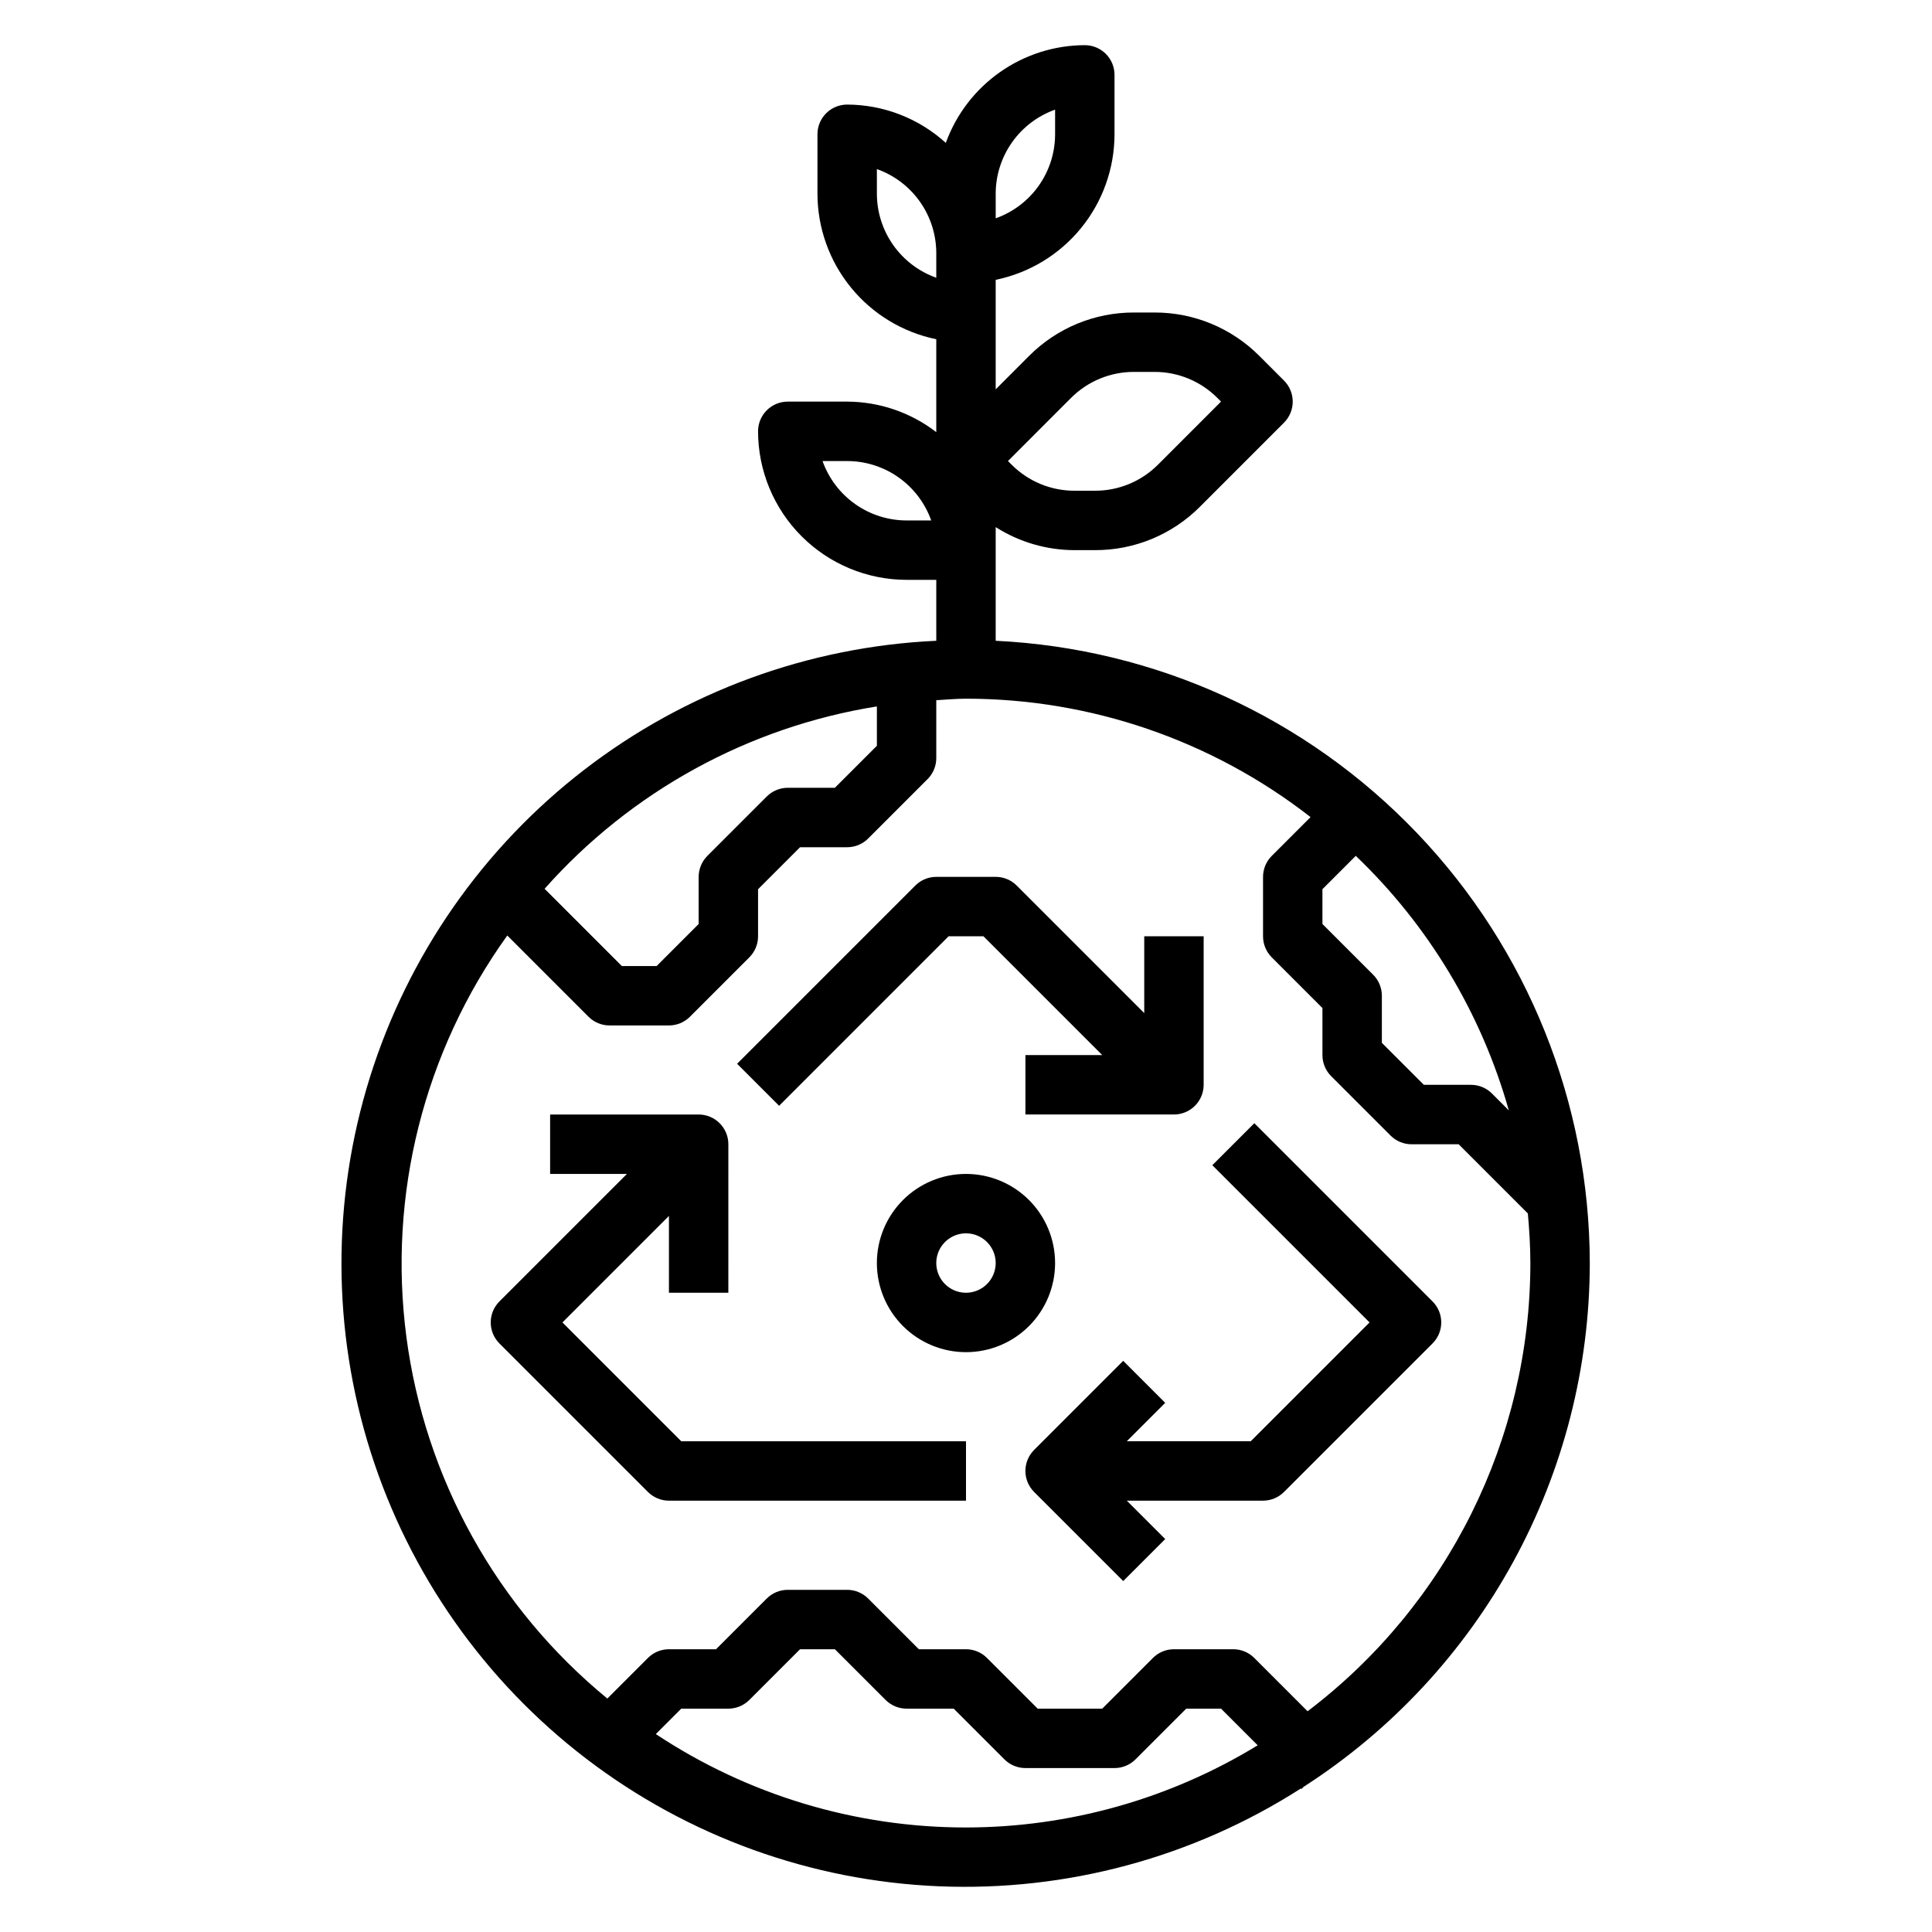 <?xml version="1.0" encoding="UTF-8"?>
<!-- Uploaded to: SVG Repo, www.svgrepo.com, Generator: SVG Repo Mixer Tools -->
<svg fill="#000000" width="800px" height="800px" version="1.1" viewBox="144 144 512 512" xmlns="http://www.w3.org/2000/svg">
 <g>
  <path d="m565.31 478.72c-0.07-42.438-16.453-83.227-45.762-113.92-29.305-30.699-69.289-48.953-111.68-50.988v-30.121c6.25 3.977 13.508 6.094 20.914 6.102h5.402c10.445 0.031 20.469-4.117 27.836-11.523l22.262-22.27c3.07-3.074 3.07-8.059 0-11.133l-6.519-6.527v0.004c-7.367-7.406-17.391-11.555-27.836-11.527h-5.398c-10.445-0.027-20.469 4.121-27.836 11.527l-8.824 8.832v-29.016c8.883-1.828 16.867-6.664 22.602-13.688 5.738-7.027 8.875-15.816 8.887-24.887v-15.746c0-2.086-0.832-4.09-2.305-5.566-1.477-1.473-3.481-2.305-5.566-2.305-8.055 0.023-15.906 2.519-22.496 7.152-6.586 4.633-11.594 11.176-14.34 18.746-7.156-6.5-16.473-10.121-26.141-10.152-4.348 0-7.875 3.523-7.875 7.871v15.742c0.012 9.07 3.152 17.859 8.887 24.887 5.734 7.027 13.719 11.859 22.602 13.688v24.617c-6.769-5.215-15.07-8.055-23.613-8.086h-15.746c-4.348 0-7.871 3.523-7.871 7.871 0.012 10.438 4.164 20.441 11.543 27.82s17.383 11.527 27.816 11.543h7.871v16.145c-33.863 1.551-66.434 13.484-93.285 34.18-26.852 20.695-46.684 49.152-56.809 81.504-10.125 32.355-10.051 67.043 0.215 99.352 10.262 32.312 30.219 60.68 57.16 81.262 26.941 20.578 59.559 32.371 93.434 33.777 33.871 1.402 67.355-7.644 95.906-25.922l0.148 0.148 0.613-0.613h0.004c23.23-14.949 42.34-35.488 55.582-59.73 13.242-24.246 20.195-51.422 20.219-79.047zm-137.49-229.25c4.426-4.441 10.438-6.93 16.707-6.91h5.398c6.269-0.02 12.281 2.469 16.707 6.91l0.953 0.961-16.695 16.703h-0.004c-4.422 4.441-10.438 6.93-16.703 6.914h-5.402c-6.266 0.016-12.281-2.473-16.703-6.914l-0.953-0.957zm116.03 188.79-4.465-4.465c-1.473-1.477-3.477-2.305-5.562-2.305h-12.488l-11.129-11.133v-12.484c0-2.09-0.832-4.09-2.309-5.566l-13.438-13.438v-9.227l8.832-8.832h0.004c19.297 18.457 33.301 41.746 40.555 67.449zm-135.98-242.93c0.004-4.883 1.523-9.641 4.34-13.629 2.82-3.988 6.801-7.004 11.402-8.641v6.527c-0.004 4.883-1.52 9.645-4.34 13.633-2.82 3.984-6.801 7.004-11.402 8.637zm-31.488 0v-6.523c4.602 1.633 8.586 4.652 11.402 8.637 2.82 3.988 4.336 8.75 4.34 13.633v6.527c-4.602-1.637-8.582-4.652-11.402-8.641-2.816-3.988-4.336-8.75-4.34-13.633zm7.871 86.594c-4.883-0.004-9.645-1.523-13.629-4.34-3.988-2.82-7.008-6.805-8.641-11.402h6.527c4.883 0.004 9.645 1.52 13.629 4.34 3.988 2.816 7.004 6.801 8.641 11.402zm-7.871 49.285v10.43l-11.133 11.133h-12.484c-2.086 0-4.09 0.832-5.566 2.309l-15.742 15.742c-1.477 1.477-2.305 3.477-2.309 5.566v12.484l-11.129 11.133h-9.227l-20.469-20.469c22.891-25.797 54.004-42.875 88.059-48.328zm23.617 297.09c-29.238 0.016-57.832-8.594-82.199-24.75l6.738-6.738h12.484c2.086-0.004 4.09-0.832 5.562-2.309l13.438-13.438h9.227l13.438 13.438c1.477 1.477 3.481 2.305 5.566 2.309h12.484l13.438 13.438c1.477 1.477 3.481 2.305 5.566 2.305h23.617c2.086 0 4.09-0.828 5.566-2.305l13.438-13.438h9.227l9.715 9.715-0.004-0.004c-23.277 14.227-50.023 21.758-77.301 21.777zm90.527-30.797-14.172-14.172c-1.469-1.445-3.445-2.262-5.508-2.266h-15.746c-2.086 0-4.09 0.832-5.562 2.309l-13.438 13.438h-17.102l-13.438-13.438c-1.473-1.477-3.477-2.309-5.562-2.309h-12.488l-13.438-13.438c-1.473-1.477-3.477-2.305-5.562-2.305h-15.746c-2.086 0-4.09 0.828-5.566 2.305l-13.438 13.438h-12.484c-2.086 0-4.09 0.832-5.566 2.309l-10.758 10.758c-29.293-24.023-48.332-58.301-53.258-95.863-4.926-37.559 4.637-75.586 26.742-106.35l21.531 21.531c1.477 1.477 3.477 2.305 5.566 2.305h15.742c2.09 0 4.09-0.828 5.566-2.305l15.742-15.742v-0.004c1.477-1.477 2.309-3.477 2.309-5.566v-12.484l11.129-11.129h12.488c2.086 0 4.09-0.832 5.562-2.309l15.742-15.742h0.004c1.477-1.477 2.305-3.481 2.305-5.566v-15.344c2.621-0.141 5.211-0.402 7.871-0.402h0.004c33.082 0.008 65.215 11.047 91.312 31.379l-10.289 10.289c-1.473 1.477-2.305 3.477-2.305 5.566v15.742c0 2.09 0.832 4.09 2.305 5.566l13.438 13.438v12.484c0.004 2.09 0.832 4.09 2.309 5.566l15.742 15.742v0.004c1.477 1.477 3.481 2.305 5.566 2.305h12.484l18.332 18.332c0.387 4.344 0.668 8.715 0.668 13.152l0.004 0.004c-0.043 46.641-21.883 90.582-59.039 118.77z"/>
  <path d="m293.05 494.46 28.227-28.227v20.355h15.742l0.004-39.359c0-2.086-0.832-4.09-2.309-5.566-1.473-1.477-3.477-2.305-5.566-2.305h-39.359v15.742h20.355l-33.793 33.793v0.004c-3.07 3.074-3.07 8.055 0 11.129l39.359 39.359c1.477 1.477 3.481 2.309 5.566 2.309h78.723v-15.746h-75.461z"/>
  <path d="m476.41 441.66-11.133 11.133 41.668 41.664-31.488 31.488h-32.844l10.18-10.18-11.133-11.133-23.617 23.617 0.004 0.004c-3.074 3.074-3.074 8.055 0 11.129l23.617 23.617 11.133-11.133-10.184-10.176h36.102c2.086 0 4.09-0.832 5.566-2.309l39.359-39.359c3.074-3.074 3.074-8.055 0-11.129z"/>
  <path d="m395.39 392.12h9.227l31.488 31.488h-20.359v15.742h39.359v0.004c2.09 0 4.09-0.832 5.566-2.305 1.477-1.477 2.309-3.481 2.309-5.566v-39.363h-15.746v20.355l-33.793-33.793c-1.477-1.477-3.481-2.305-5.566-2.305h-15.746c-2.086 0-4.09 0.828-5.562 2.305l-47.23 47.23 11.133 11.133z"/>
  <path d="m423.61 478.72c0-6.262-2.488-12.27-6.914-16.699-4.43-4.43-10.438-6.918-16.699-6.918-6.266 0-12.273 2.488-16.699 6.918-4.43 4.43-6.918 10.438-6.918 16.699s2.488 12.27 6.918 16.699c4.426 4.43 10.434 6.918 16.699 6.918 6.262 0 12.27-2.488 16.699-6.918 4.426-4.43 6.914-10.438 6.914-16.699zm-23.617 7.871h0.004c-3.184 0-6.055-1.918-7.273-4.859-1.219-2.941-0.547-6.328 1.707-8.578 2.25-2.25 5.637-2.926 8.578-1.707 2.941 1.219 4.859 4.09 4.859 7.273 0 2.086-0.828 4.09-2.305 5.566-1.477 1.477-3.481 2.305-5.566 2.305z"/>
 </g>
</svg>